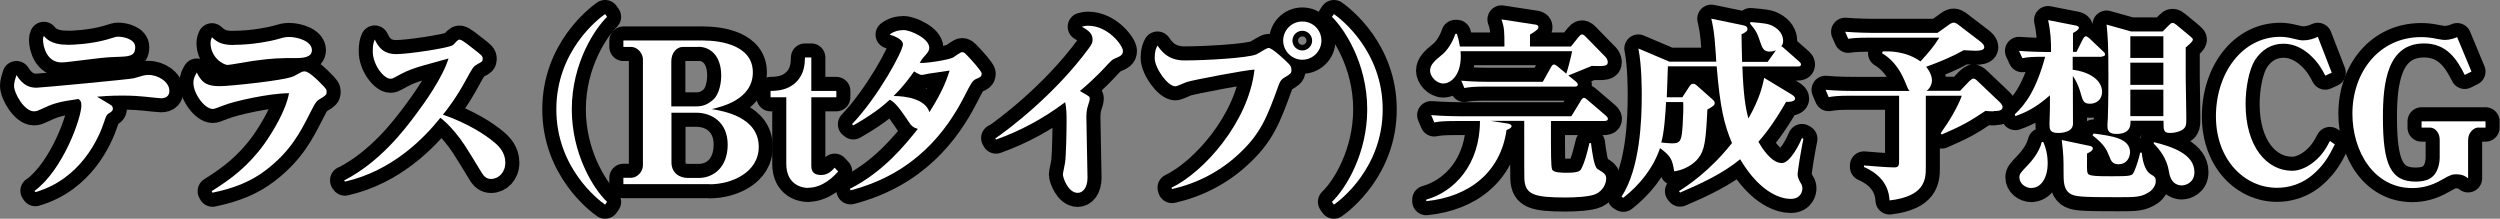 <?xml version="1.0" encoding="UTF-8"?>
<svg id="_レイヤー_2" data-name="レイヤー 2" xmlns="http://www.w3.org/2000/svg" viewBox="0 0 177.86 15.56">
  <rect x="0" y="0" width="177.86" height="15.56" fill="#808080" stroke="none"/>
  <defs>
    <style>
      .cls-1, .cls-2 {
        fill: #fff;
      }

      .cls-2 {
        stroke: #000;
        stroke-linejoin: round;
        stroke-width: 2px;
      }
    </style>
  </defs>
  <g id="_レイヤー_1-2" data-name="レイヤー 1">
    <g>
      <g>
        <path class="cls-2" d="M2.46,13.58c2.02-1.49,3.33-5.18,3.33-6.08,0-.28-.07-.35-.21-.46-1.48.21-1.83.34-2.68.74-.17.08-.29.14-.49.14-.67,0-1.41-1.26-1.41-1.82,0-.25.1-.53.17-.76.5.8,1.01.9,1.43.9.28,0,6.57-.59,6.91-.67.11-.03.62-.18.71-.2.17-.04.28-.04.35-.04.69,0,1.48.5,1.48,1.13,0,.29-.15.53-.59.53-.1,0-.76-.07-1.13-.11-.36-.04-.91-.08-1.64-.08-.91,0-1.53.06-1.79.08.17.11.95.55,1.05.64.03.04.08.11.08.2,0,.17-.11.24-.34.38-.1.07-.17.22-.28.57-.39,1.18-1.67,4.06-4.89,5l-.07-.1ZM4.78,3.19c.43,0,1.72-.06,2.84-.38.57-.17.63-.2.77-.2.46,0,1.23.2,1.23.74,0,.66-.43.67-1.37.7-.83.03-.98.06-3.36.35-.22.03-.42.04-.53.04-.99,0-1.3-1.07-1.3-1.62,0-.1.01-.15.06-.27.48.63,1.37.63,1.67.63Z"/>
        <path class="cls-2" d="M15.07,13.59c1.37-.85,2.61-1.79,3.74-3.36.56-.79,1.54-2.37,1.75-3.6-1.44.01-3.91.57-4.66.87-.59.22-.64.25-.77.25-.57,0-1.37-1.08-1.37-1.86,0-.34.13-.53.24-.73.39.83.85.97,1.67.97.59,0,4.52-.39,5.21-.7.1-.04.5-.28.6-.32.08-.03.15-.03.21-.03.27,0,.9.6,1.16.88.35.35.39.41.39.59,0,.17-.07.25-.41.45-.32.18-.38.27-.76,1.02-.71,1.4-1.39,2.73-3.15,4.08-1.06.81-2.23,1.28-3.8,1.61l-.06-.11ZM16.63,3.19c1.39,0,2.65-.28,2.96-.36.53-.15.69-.2.98-.2.59,0,1.62.29,1.62.94,0,.5-.6.56-1.09.56-1.12,0-1.65,0-3.15.21-.27.04-1.62.28-1.74.28-.35,0-1.23-.56-1.23-1.55,0-.15.03-.27.1-.42.41.39.76.55,1.56.55Z"/>
        <path class="cls-2" d="M24.48,12.84c2.6-1.34,4.33-3.66,5.1-4.69.63-.84,1.89-2.59,2.33-3.99-.35.11-1.92.52-2.23.63-.76.25-.92.35-1.57.7-.14.08-.2.11-.34.11-.46,0-1.25-.98-1.25-1.95,0-.49.06-.63.14-.84.2.39.5,1.04,1.53,1.04.85,0,3.66-.42,4.01-.63.07-.04.24-.24.29-.29.11-.1.13-.11.22-.11.17,0,.81.53,1.04.71.53.41.59.46.59.66,0,.17-.04.2-.35.36-.32.18-.35.25-.76.99-.78,1.46-1.47,2.31-1.72,2.62,1.75.59,3.08,1.47,3.66,1.97.35.29.78.74.78,1.44s-.48,1.16-1.01,1.16c-.31,0-.5-.15-.7-.49-1.23-2.02-1.32-2.16-1.86-2.82-.46-.55-.78-.83-1.05-1.04-1.16,1.44-3.4,3.77-6.79,4.54l-.06-.1Z"/>
        <path class="cls-2" d="M43.05,14.56c-.49-.34-3.47-2.63-3.47-6.78s2.98-6.44,3.47-6.78l.14.2c-.81.78-2.51,3.24-2.51,6.58,0,3.11,1.48,5.6,2.51,6.58l-.14.2Z"/>
        <path class="cls-2" d="M50.49,13.1h-6.14v-.45h.55c.41,0,.84-.41.84-.88v-7.56c0-.36-.34-.87-.84-.87h-.55v-.46h5.65c1.33,0,3.56.36,3.56,2.27s-2.17,2.44-2.93,2.61c.84.14,3.35.56,3.35,2.69,0,1.82-1.93,2.66-3.49,2.66ZM49.69,3.34h-1.12c-.43,0-.81.42-.81,1.02v3.21h1.76c.52,0,.84-.15,1.22-.48.46-.41.57-1.26.57-1.71,0-1.44-.8-2.05-1.62-2.05ZM49.53,8.02h-1.76v3.53c0,.76.57,1.11,1.18,1.11h.76c1.06,0,2.06-.77,2.06-2.37s-1.15-2.27-2.23-2.27Z"/>
        <path class="cls-2" d="M57.48,13.37c-.38,0-1.54-.2-1.54-1.71v-4.74h-1.12v-.45c.52-.01,1.25-.06,1.83-.64s.6-1.26.62-1.74h.45v2.38h1.78v.45h-1.78v4.89c0,.49.28.64.71.64.48,0,.76-.31.95-.52l.25.27c-.28.31-1.06,1.16-2.16,1.16Z"/>
        <path class="cls-2" d="M60.61,8.84c1.85-1.93,3.63-5.2,3.63-5.69,0-.39-.73-.62-.95-.69.28-.22.64-.32,1-.32.49,0,1.82.6,1.82,1.25,0,.17-.04.27-.29.56-.21.22-.25.29-.39.52.32.06,2.05-.2,2.38-.38.1-.06.52-.38.63-.38.14,0,.18.04.42.29.21.22.98,1.05.98,1.23,0,.22-.11.27-.38.38-.28.13-.34.24-.88,1.3-1.23,2.38-3.47,5.44-8.07,6.63l-.04-.11c2.42-1.22,3.99-3.21,4.83-4.26-.31-.08-.43-.21-.55-.36-.73-1.08-1-1.46-1.44-1.72-.53.49-1.25,1.06-2.6,1.83l-.08-.08ZM67.57,5.02c-.21.03-1.2.17-1.43.21-.08,0-.45.1-.55.1-.13,0-.27-.07-.56-.25-.18.25-.66.97-1.46,1.75.9,0,2.27.22,2.55,1.15.99-1.54,1.29-2.49,1.44-2.96Z"/>
        <path class="cls-2" d="M70.82,9.84c.85-.57,4.2-3.08,6.64-6.4.21-.29.27-.41.27-.62,0-.38-.21-.62-.77-.92.15-.04.28-.07.45-.07,1.44,0,2.48,1.42,2.48,1.79,0,.29-.18.38-.55.53-.21.1-.25.13-.56.46-.83.91-1.68,1.65-1.95,1.86.08.06.49.29.52.31.13.08.18.11.18.25,0,.08-.06.28-.11.43-.13.36-.13.69-.13.94,0,.67.08,3.63.08,4.23,0,.74-.34,1.09-.7,1.09-.69,0-1.05-1.09-1.05-1.3,0-.14.14-.71.15-.83.08-.48.11-2.34.11-2.93,0-.43,0-.97-.1-1.39-1.5,1.13-3.15,2.03-4.92,2.66l-.06-.11Z"/>
        <path class="cls-2" d="M83.35,13.35c2.26-1.08,5.48-4.64,5.9-8.4-.64.03-4.37.74-4.8.88-.14.04-.7.31-.83.31-.55,0-1.47-1.29-1.47-2.02,0-.49.1-.7.2-.88.24.35.73,1.06,1.9,1.06,1.51,0,4.5-.17,5.13-.43.14-.06.73-.46.87-.46.27,0,1.18.87,1.43,1.12.14.14.2.27.2.48s-.13.29-.49.5c-.24.14-.31.27-.41.52-.84,2.31-1.27,3.49-2.93,5-1.32,1.21-2.93,2.03-4.67,2.42l-.03-.1ZM94.01,2.89c0,.76-.62,1.36-1.36,1.36s-1.36-.62-1.36-1.36.6-1.36,1.36-1.36,1.36.6,1.36,1.36ZM91.95,2.89c0,.39.32.7.7.7s.7-.31.7-.7-.32-.7-.7-.7-.7.31-.7.7Z"/>
        <path class="cls-2" d="M94.9,14.56l-.14-.2c1.02-.98,2.51-3.47,2.51-6.58,0-3.35-1.7-5.8-2.51-6.58l.14-.2c.49.34,3.47,2.63,3.47,6.78s-2.98,6.44-3.47,6.78Z"/>
        <path class="cls-2" d="M114.18,8.61h-3.84c0,2.56,0,3.18.08,3.43.07.25.71.25,1.05.25.85,0,.97-.13,1.06-.34.2-.39.36-.97.55-1.77h.11c.07.56.21,1.68.46,1.84.5.31.62.39.62.69,0,.35-.22.85-.73,1.09-.43.2-1.5.25-2.13.25-2.28,0-2.89-.21-2.96-1.3-.01-.2-.01-.94-.01-4.15h-2.37l1.26.2c.06.01.21.08.21.18,0,.11-.17.2-.36.27-.42,2.98-2.63,4.75-5.71,5.06v-.11c2-.56,3.82-2.49,3.82-5.59h-1.74c-.85,0-1.16.03-1.51.1l-.22-.52c.87.07,1.85.08,1.99.08h7.98l.69-1.13c.04-.08.13-.18.21-.18s.21.11.25.15l1.32,1.13c.11.1.13.17.13.21,0,.14-.13.15-.21.15ZM113.2,4.71l-1.62.66.53.43c.07.06.14.13.14.22,0,.13-.13.14-.21.14h-6.35c-.85,0-1.16.04-1.51.1l-.22-.52c.87.08,1.85.08,1.99.08h3.81l.59-1.05c.03-.06.1-.18.21-.18.07,0,.14.04.27.15l.6.5c.06-.14.29-.98.42-1.6h-7.94c.14,1.67-.69,2.3-1.22,2.3s-.95-.53-.95-.91c0-.43.36-.73.78-1.08.24-.18.71-.64,1.02-1.54h.11c.07.22.14.46.21.9h3.17c0-1.05,0-1.33-.21-1.93l2.35.36c.13.01.28.04.28.2,0,.17-.38.38-.6.52v.85h2.91l.53-.66c.11-.13.17-.2.27-.2.08,0,.18.08.27.18l1.4,1.43c.07.08.15.21.15.35,0,.28-.14.31-1.18.28Z"/>
        <path class="cls-2" d="M127.89,12.43c0,.15.08.36.24.63.06.08.1.21.1.35,0,.11-.06.74-.83.74-.57,0-2.09-.29-3.6-2.82-1.23,1.02-2.82,1.75-4.27,2.37l-.08-.1c.66-.43,2.16-1.4,3.77-3.42-.56-1.34-.84-2.48-1.09-5.46h-3.47c-.03,1.04-.06,1.58-.08,2.2h1.11l.48-.74c.11-.17.18-.22.29-.22.13,0,.25.11.29.15l1.09.97c.07.06.15.14.15.25,0,.14-.07.22-.52.46-.11,2.28-.2,2.89-.64,3.46-.08.11-.63.78-1.72.94-.14-.81-.2-1.06-1.01-1.65-.48,1.42-1.44,2.61-2.61,3.53l-.13-.07c1.33-2.04,1.44-5.48,1.44-7.23,0-.41,0-2.14-.24-3.32l2.21.94h3.33c-.01-.14-.04-.8-.06-.92-.07-1.15-.18-1.65-.29-2.14l2.23.46c.2.04.34.1.34.27,0,.14-.08.22-.42.38.01.52.01,1.08.04,1.96h1.82l.59-.83c-.08.04-.24.1-.45.1-.34,0-.49-.15-.63-.57-.24-.69-.29-.87-.77-1.43l.04-.1c.94.08,1.26.11,1.58.28.53.27.74.69.74,1.06,0,.21-.07.29-.13.38.07.04.14.08.18.13l1.08.95c.08.08.14.13.14.21,0,.14-.13.15-.22.15h-3.95c.07,1.99.22,2.96.43,3.7.81-1.43,1.01-2.34,1.12-2.89l1.95,1.18c.15.1.25.18.25.29,0,.24-.46.24-.64.24-.95,1.65-1.6,2.41-1.97,2.84.24.41.91,1.51,1.67,1.51.63,0,1.34-1.55,1.43-1.78l.1.06c-.14.67-.41,2.24-.41,2.55ZM118.53,7.26c-.04.81-.13,2.16-.34,2.88.34.03.55.06.79.06.62,0,.66-.28.73-1.29.04-.67.06-1.23.04-1.65h-1.22Z"/>
        <path class="cls-2" d="M141.85,7.92c-.22,0-.41-.01-.6-.03-1.25.84-1.76,1.09-3.11,1.68l-.07-.1c.57-.78,1.23-1.88,1.5-2.66h-2.56v5.14c0,.83-.08,2.02-2.58,2.31-.06-1.22-.85-1.96-1.82-2.38v-.11c.5.04,1.67.14,2.14.14.36,0,.36-.14.36-.6v-4.5h-3.5c-.85,0-1.16.04-1.51.1l-.22-.52c.87.08,1.85.08,1.99.08h3.99c-.11-.11-.14-.18-.36-.73-.1-.22-.53-1.32-1.6-1.95l.04-.13c.36-.01,1.6-.07,2.69.71.6-.66.92-1.02,1.34-1.69h-4.97c-.85,0-1.16.03-1.51.08l-.22-.5c.87.07,1.85.08,1.99.08h4.58l.84-.6c.11-.08.24-.13.31-.13.1,0,.21.06.28.11l1.61,1.23c.18.14.29.27.29.41,0,.22-.36.25-.62.25-.22,0-.59-.03-.84-.04-.85.48-1.75.85-2.68,1.18.32.38.42.76.42.97,0,.18-.1.55-.39.74h2.39l.66-.69c.17-.14.21-.18.27-.18.1,0,.2.07.27.14l1.62,1.54s.2.18.2.34c0,.27-.31.29-.62.29Z"/>
        <path class="cls-2" d="M149.53,4.04h-2.07v.92c1.05.13,2.09.66,2.09,1.58,0,.56-.43.84-.85.84-.46,0-.52-.2-.67-.74-.18-.67-.49-1.15-.56-1.23,0,.25.01,3.39.01,3.43-.04.62-.94.62-1.05.62-.62,0-.62-.28-.62-.67,0-.08.03-.94.03-1.09v-.92c-.99.88-1.74,1.23-2.46,1.48l-.04-.13c.78-.71,1.54-1.79,2.16-4.09-.85,0-1.18.01-1.62.1l-.24-.52c.88.07,1.86.08,2,.08h.28c.01-.77-.04-1.53-.21-2.27l1.99.39c.06.01.2.06.2.15,0,.14-.22.27-.42.38v1.34h.25l.45-.9c.06-.11.14-.21.22-.21s.2.11.25.15l.97.92c.07.06.14.13.14.21,0,.14-.13.15-.21.15ZM144.54,13.38c-.48,0-.87-.35-.87-.76,0-.25.07-.32.64-.92.14-.15.77-.83.95-1.6h.11c.13.31.31.79.31,1.51,0,1.06-.48,1.76-1.15,1.76ZM152.96,13.62c-.59.41-.97.41-2.28.41-2.66,0-3.1-.03-3.46-.29-.41-.31-.41-.87-.41-1.53,0-.87,0-1.18-.13-2.25l1.99.42c.11.03.22.04.22.18,0,.17-.25.29-.41.36-.01.88-.01,1.26.03,1.36.03.13.14.17.29.2.25.06.97.06,1.46.06,1.36,0,1.42-.04,1.54-.28.2-.39.41-1.15.46-1.4h.11c.04.36.15,1.25.66,1.55.25.15.34.2.34.48,0,.29-.21.59-.42.74ZM150.76,11.69c-.48,0-.57-.24-.71-.6-.18-.45-.34-.81-1.18-1.46l.08-.13c1.3.17,2.59.34,2.59,1.33,0,.34-.22.85-.79.85ZM155.5,3.37v2.13l.04,2.61c.01.7,0,.77-.08.92-.18.35-.85.43-1.04.43-.5,0-.5-.17-.5-.87h-2.35c.01.29.03.94-1.01.94-.63,0-.63-.36-.63-.63,0-.08.03-.45.03-.53.04-1.11.04-2.65.04-2.96,0-2.3-.04-2.73-.13-3.66l1.75.49h2.24l.46-.46c.08-.08.15-.15.24-.15.1,0,.2.07.27.13l1,.83c.1.08.18.17.18.21,0,.14-.18.29-.5.57ZM153.91,2.58h-2.35v1.54h2.35v-1.54ZM153.91,4.46h-2.35v1.58h2.35v-1.58ZM153.91,6.38h-2.35v1.88h2.35v-1.88ZM155.22,13.19c-.13,0-.76,0-.91-.97-.14-.95-.7-1.62-1.08-2v-.11c1.29.32,2.89.84,2.89,2.14,0,.73-.6.94-.9.94Z"/>
        <path class="cls-2" d="M164.76,12.23c-.98.94-2.02,1.13-2.77,1.13-2.3,0-4.34-1.99-4.34-5.08s1.88-5.66,4.58-5.66c.32,0,.56.04,1.02.15.42.11.53.1.63.1.35,0,.7-.1,1.02-.25l.99,2.55-.46.21c-.24-.46-.49-.92-1.05-1.44-.5-.46-1.15-.83-1.92-.83-.87,0-1.55.43-2.03,1.16-.43.69-.67,2-.67,3.12,0,3.05,1.51,4.76,3.32,4.76.18,0,.64-.03,1.25-.42.83-.55,1.18-1.22,1.43-1.7l.35.24c-.39.78-.7,1.34-1.34,1.95Z"/>
        <path class="cls-2" d="M176.33,9.07c-.29,0-.74.31-.74.9v2.72c-.1-.08-.32-.29-.84-.29-.25,0-.38.01-1.01.38-.74.43-1.43.6-2.12.6-2.72,0-4.26-2.59-4.26-5.29,0-3.01,1.95-5.45,4.88-5.45.38,0,.66.03,1.16.13.35.07.45.07.53.07s.43,0,.88-.2l1.02,2.45-.48.24c-.56-1.13-1.29-2.24-2.89-2.24-2.63,0-2.93,2.83-2.93,5.25,0,3.38.55,4.58,2.34,4.58.29,0,.7-.04.99-.21.66-.38.71-1.25.71-1.53v-1.25c0-.49-.34-.85-.67-.85h-.62v-.45h4.55v.45h-.53Z"/>
      </g>
      <g>
        <path class="cls-1" d="M2.46,13.58c2.02-1.49,3.33-5.18,3.33-6.08,0-.28-.07-.35-.21-.46-1.48.21-1.83.34-2.68.74-.17.08-.29.14-.49.14-.67,0-1.41-1.26-1.41-1.82,0-.25.1-.53.17-.76.5.8,1.01.9,1.43.9.28,0,6.57-.59,6.91-.67.11-.03.62-.18.71-.2.17-.04.28-.04.35-.04.69,0,1.48.5,1.48,1.13,0,.29-.15.53-.59.53-.1,0-.76-.07-1.13-.11-.36-.04-.91-.08-1.64-.08-.91,0-1.53.06-1.79.08.17.11.95.55,1.05.64.03.04.08.11.08.2,0,.17-.11.24-.34.38-.1.07-.17.22-.28.57-.39,1.18-1.67,4.06-4.89,5l-.07-.1ZM4.78,3.19c.43,0,1.72-.06,2.84-.38.57-.17.63-.2.77-.2.46,0,1.23.2,1.23.74,0,.66-.43.67-1.37.7-.83.03-.98.06-3.36.35-.22.03-.42.04-.53.04-.99,0-1.3-1.07-1.3-1.62,0-.1.01-.15.06-.27.48.63,1.37.63,1.67.63Z"/>
        <path class="cls-1" d="M15.07,13.59c1.37-.85,2.61-1.79,3.74-3.36.56-.79,1.54-2.37,1.75-3.6-1.44.01-3.91.57-4.66.87-.59.22-.64.25-.77.25-.57,0-1.37-1.08-1.37-1.86,0-.34.13-.53.24-.73.39.83.85.97,1.67.97.59,0,4.52-.39,5.21-.7.1-.04.5-.28.6-.32.08-.03.15-.03.21-.03.27,0,.9.6,1.16.88.35.35.39.41.39.59,0,.17-.07.25-.41.45-.32.18-.38.27-.76,1.02-.71,1.4-1.39,2.73-3.15,4.08-1.06.81-2.23,1.28-3.8,1.61l-.06-.11ZM16.63,3.19c1.39,0,2.65-.28,2.96-.36.53-.15.69-.2.98-.2.59,0,1.62.29,1.62.94,0,.5-.6.56-1.09.56-1.12,0-1.65,0-3.15.21-.27.04-1.62.28-1.74.28-.35,0-1.23-.56-1.23-1.55,0-.15.03-.27.1-.42.41.39.76.55,1.56.55Z"/>
        <path class="cls-1" d="M24.48,12.84c2.6-1.34,4.33-3.66,5.1-4.69.63-.84,1.89-2.59,2.33-3.99-.35.11-1.92.52-2.23.63-.76.25-.92.35-1.57.7-.14.08-.2.11-.34.11-.46,0-1.25-.98-1.25-1.95,0-.49.06-.63.14-.84.2.39.5,1.04,1.53,1.04.85,0,3.66-.42,4.01-.63.07-.04.24-.24.29-.29.11-.1.13-.11.22-.11.17,0,.81.53,1.04.71.53.41.59.46.59.66,0,.17-.04.2-.35.36-.32.18-.35.25-.76.99-.78,1.46-1.47,2.31-1.72,2.62,1.75.59,3.08,1.47,3.66,1.97.35.29.78.74.78,1.44s-.48,1.16-1.01,1.16c-.31,0-.5-.15-.7-.49-1.23-2.02-1.32-2.16-1.86-2.82-.46-.55-.78-.83-1.05-1.04-1.16,1.44-3.4,3.77-6.79,4.54l-.06-.1Z"/>
        <path class="cls-1" d="M43.05,14.56c-.49-.34-3.47-2.63-3.47-6.78s2.98-6.44,3.47-6.78l.14.2c-.81.78-2.51,3.24-2.51,6.58,0,3.11,1.48,5.6,2.51,6.58l-.14.2Z"/>
        <path class="cls-1" d="M50.49,13.1h-6.14v-.45h.55c.41,0,.84-.41.84-.88v-7.56c0-.36-.34-.87-.84-.87h-.55v-.46h5.65c1.33,0,3.56.36,3.56,2.27s-2.17,2.44-2.93,2.61c.84.14,3.35.56,3.35,2.69,0,1.82-1.93,2.66-3.49,2.66ZM49.69,3.34h-1.12c-.43,0-.81.42-.81,1.02v3.21h1.76c.52,0,.84-.15,1.22-.48.46-.41.57-1.26.57-1.71,0-1.44-.8-2.05-1.62-2.05ZM49.53,8.02h-1.76v3.53c0,.76.57,1.11,1.18,1.11h.76c1.06,0,2.06-.77,2.06-2.37s-1.15-2.27-2.23-2.27Z"/>
        <path class="cls-1" d="M57.48,13.37c-.38,0-1.54-.2-1.54-1.71v-4.74h-1.12v-.45c.52-.01,1.25-.06,1.83-.64s.6-1.26.62-1.74h.45v2.38h1.78v.45h-1.78v4.89c0,.49.28.64.71.64.48,0,.76-.31.95-.52l.25.27c-.28.31-1.06,1.16-2.16,1.16Z"/>
        <path class="cls-1" d="M60.61,8.84c1.85-1.93,3.63-5.2,3.63-5.69,0-.39-.73-.62-.95-.69.28-.22.64-.32,1-.32.49,0,1.82.6,1.82,1.25,0,.17-.04.27-.29.56-.21.22-.25.29-.39.52.32.06,2.05-.2,2.38-.38.1-.06.52-.38.63-.38.14,0,.18.04.42.29.21.22.98,1.05.98,1.23,0,.22-.11.27-.38.38-.28.13-.34.24-.88,1.3-1.23,2.38-3.47,5.44-8.07,6.63l-.04-.11c2.42-1.22,3.99-3.21,4.83-4.26-.31-.08-.43-.21-.55-.36-.73-1.08-1-1.46-1.44-1.72-.53.49-1.25,1.06-2.6,1.83l-.08-.08ZM67.57,5.02c-.21.03-1.2.17-1.43.21-.08,0-.45.1-.55.1-.13,0-.27-.07-.56-.25-.18.25-.66.97-1.46,1.75.9,0,2.27.22,2.55,1.15.99-1.54,1.29-2.49,1.44-2.96Z"/>
        <path class="cls-1" d="M70.82,9.84c.85-.57,4.2-3.08,6.64-6.4.21-.29.27-.41.27-.62,0-.38-.21-.62-.77-.92.15-.04.28-.07.45-.07,1.44,0,2.48,1.42,2.48,1.79,0,.29-.18.38-.55.53-.21.1-.25.13-.56.46-.83.91-1.68,1.65-1.95,1.86.08.06.49.29.52.31.13.08.18.11.18.25,0,.08-.06.28-.11.43-.13.36-.13.69-.13.94,0,.67.08,3.63.08,4.23,0,.74-.34,1.09-.7,1.09-.69,0-1.05-1.09-1.05-1.3,0-.14.14-.71.15-.83.08-.48.11-2.34.11-2.93,0-.43,0-.97-.1-1.39-1.5,1.13-3.15,2.03-4.92,2.66l-.06-.11Z"/>
        <path class="cls-1" d="M83.35,13.35c2.26-1.08,5.48-4.64,5.9-8.4-.64.03-4.37.74-4.8.88-.14.04-.7.31-.83.31-.55,0-1.47-1.29-1.47-2.02,0-.49.1-.7.2-.88.24.35.73,1.06,1.9,1.06,1.51,0,4.5-.17,5.13-.43.14-.06.73-.46.87-.46.27,0,1.18.87,1.43,1.12.14.14.2.27.2.48s-.13.29-.49.5c-.24.14-.31.27-.41.52-.84,2.31-1.27,3.49-2.93,5-1.32,1.21-2.93,2.03-4.67,2.42l-.03-.1ZM94.01,2.89c0,.76-.62,1.36-1.36,1.36s-1.36-.62-1.36-1.36.6-1.36,1.36-1.36,1.36.6,1.36,1.36ZM91.95,2.89c0,.39.32.7.7.7s.7-.31.7-.7-.32-.7-.7-.7-.7.31-.7.7Z"/>
        <path class="cls-1" d="M94.9,14.56l-.14-.2c1.02-.98,2.51-3.47,2.51-6.58,0-3.35-1.7-5.8-2.51-6.58l.14-.2c.49.34,3.47,2.63,3.47,6.78s-2.98,6.44-3.47,6.78Z"/>
        <path class="cls-1" d="M114.18,8.61h-3.84c0,2.56,0,3.18.08,3.43.07.25.71.25,1.05.25.85,0,.97-.13,1.06-.34.2-.39.36-.97.55-1.77h.11c.07.56.21,1.68.46,1.84.5.31.62.39.62.69,0,.35-.22.85-.73,1.09-.43.2-1.5.25-2.13.25-2.28,0-2.89-.21-2.96-1.3-.01-.2-.01-.94-.01-4.15h-2.37l1.26.2c.06.01.21.08.21.18,0,.11-.17.2-.36.27-.42,2.98-2.63,4.75-5.71,5.06v-.11c2-.56,3.82-2.49,3.82-5.59h-1.74c-.85,0-1.16.03-1.51.1l-.22-.52c.87.07,1.85.08,1.99.08h7.98l.69-1.13c.04-.08.13-.18.21-.18s.21.11.25.15l1.32,1.13c.11.1.13.17.13.21,0,.14-.13.15-.21.15ZM113.2,4.71l-1.62.66.53.43c.07.06.14.13.14.22,0,.13-.13.14-.21.14h-6.35c-.85,0-1.16.04-1.51.1l-.22-.52c.87.08,1.85.08,1.99.08h3.81l.59-1.05c.03-.06.1-.18.21-.18.07,0,.14.04.27.15l.6.5c.06-.14.29-.98.42-1.6h-7.94c.14,1.67-.69,2.3-1.22,2.3s-.95-.53-.95-.91c0-.43.36-.73.78-1.08.24-.18.71-.64,1.02-1.54h.11c.07.22.14.46.21.9h3.17c0-1.05,0-1.33-.21-1.93l2.35.36c.13.01.28.04.28.2,0,.17-.38.38-.6.52v.85h2.91l.53-.66c.11-.13.17-.2.27-.2.08,0,.18.08.27.18l1.4,1.43c.07.08.15.21.15.35,0,.28-.14.31-1.18.28Z"/>
        <path class="cls-1" d="M127.89,12.43c0,.15.08.36.24.63.06.08.1.21.1.35,0,.11-.06.74-.83.74-.57,0-2.09-.29-3.6-2.82-1.23,1.02-2.82,1.75-4.27,2.37l-.08-.1c.66-.43,2.16-1.4,3.77-3.42-.56-1.34-.84-2.48-1.09-5.46h-3.47c-.03,1.04-.06,1.58-.08,2.2h1.11l.48-.74c.11-.17.18-.22.29-.22.13,0,.25.11.29.15l1.09.97c.07.06.15.14.15.25,0,.14-.07.22-.52.46-.11,2.28-.2,2.89-.64,3.46-.08.11-.63.78-1.72.94-.14-.81-.2-1.06-1.01-1.65-.48,1.42-1.44,2.61-2.61,3.53l-.13-.07c1.33-2.04,1.44-5.48,1.44-7.23,0-.41,0-2.14-.24-3.32l2.21.94h3.33c-.01-.14-.04-.8-.06-.92-.07-1.15-.18-1.65-.29-2.14l2.23.46c.2.04.34.1.34.27,0,.14-.08.22-.42.38.01.52.01,1.08.04,1.96h1.82l.59-.83c-.08.04-.24.1-.45.1-.34,0-.49-.15-.63-.57-.24-.69-.29-.87-.77-1.43l.04-.1c.94.08,1.26.11,1.58.28.53.27.74.69.74,1.06,0,.21-.07.29-.13.38.07.04.14.08.18.13l1.08.95c.08.08.14.13.14.21,0,.14-.13.15-.22.15h-3.95c.07,1.99.22,2.96.43,3.7.81-1.43,1.01-2.34,1.12-2.89l1.95,1.18c.15.1.25.18.25.29,0,.24-.46.24-.64.24-.95,1.65-1.6,2.41-1.97,2.84.24.41.91,1.51,1.67,1.51.63,0,1.34-1.55,1.43-1.78l.1.06c-.14.67-.41,2.24-.41,2.55ZM118.53,7.26c-.04.81-.13,2.16-.34,2.88.34.03.55.06.79.06.62,0,.66-.28.73-1.29.04-.67.06-1.23.04-1.65h-1.22Z"/>
        <path class="cls-1" d="M141.85,7.92c-.22,0-.41-.01-.6-.03-1.25.84-1.76,1.09-3.11,1.68l-.07-.1c.57-.78,1.23-1.88,1.5-2.66h-2.56v5.14c0,.83-.08,2.02-2.58,2.31-.06-1.22-.85-1.96-1.82-2.38v-.11c.5.04,1.67.14,2.14.14.36,0,.36-.14.36-.6v-4.5h-3.5c-.85,0-1.16.04-1.51.1l-.22-.52c.87.08,1.85.08,1.99.08h3.99c-.11-.11-.14-.18-.36-.73-.1-.22-.53-1.32-1.6-1.95l.04-.13c.36-.01,1.6-.07,2.69.71.6-.66.92-1.02,1.34-1.69h-4.97c-.85,0-1.16.03-1.51.08l-.22-.5c.87.07,1.85.08,1.99.08h4.58l.84-.6c.11-.08.24-.13.31-.13.1,0,.21.06.28.11l1.61,1.23c.18.14.29.27.29.41,0,.22-.36.25-.62.25-.22,0-.59-.03-.84-.04-.85.48-1.75.85-2.68,1.18.32.38.42.76.42.97,0,.18-.1.55-.39.74h2.39l.66-.69c.17-.14.21-.18.27-.18.1,0,.2.07.27.14l1.62,1.54s.2.18.2.34c0,.27-.31.29-.62.29Z"/>
        <path class="cls-1" d="M149.53,4.04h-2.07v.92c1.05.13,2.09.66,2.09,1.58,0,.56-.43.84-.85.84-.46,0-.52-.2-.67-.74-.18-.67-.49-1.15-.56-1.23,0,.25.01,3.39.01,3.43-.04.62-.94.62-1.05.62-.62,0-.62-.28-.62-.67,0-.08.03-.94.03-1.09v-.92c-.99.88-1.74,1.23-2.46,1.48l-.04-.13c.78-.71,1.54-1.79,2.16-4.09-.85,0-1.18.01-1.62.1l-.24-.52c.88.07,1.86.08,2,.08h.28c.01-.77-.04-1.53-.21-2.27l1.99.39c.06.01.2.06.2.15,0,.14-.22.27-.42.38v1.34h.25l.45-.9c.06-.11.14-.21.22-.21s.2.11.25.15l.97.92c.07.06.14.13.14.21,0,.14-.13.15-.21.15ZM144.54,13.38c-.48,0-.87-.35-.87-.76,0-.25.07-.32.64-.92.14-.15.77-.83.95-1.6h.11c.13.31.31.79.31,1.51,0,1.06-.48,1.76-1.15,1.76ZM152.96,13.62c-.59.41-.97.41-2.28.41-2.66,0-3.1-.03-3.46-.29-.41-.31-.41-.87-.41-1.53,0-.87,0-1.18-.13-2.25l1.99.42c.11.03.22.04.22.18,0,.17-.25.29-.41.36-.01.88-.01,1.26.03,1.36.03.13.14.17.29.2.25.06.97.06,1.46.06,1.36,0,1.42-.04,1.54-.28.2-.39.41-1.15.46-1.4h.11c.04.36.15,1.25.66,1.55.25.15.34.2.34.48,0,.29-.21.59-.42.74ZM150.76,11.69c-.48,0-.57-.24-.71-.6-.18-.45-.34-.81-1.18-1.46l.08-.13c1.3.17,2.59.34,2.59,1.33,0,.34-.22.85-.79.85ZM155.5,3.37v2.13l.04,2.61c.01.7,0,.77-.08.92-.18.35-.85.43-1.04.43-.5,0-.5-.17-.5-.87h-2.35c.01.29.03.94-1.01.94-.63,0-.63-.36-.63-.63,0-.08.03-.45.03-.53.04-1.11.04-2.65.04-2.96,0-2.3-.04-2.73-.13-3.66l1.75.49h2.24l.46-.46c.08-.08.15-.15.24-.15.1,0,.2.07.27.13l1,.83c.1.08.18.17.18.21,0,.14-.18.29-.5.57ZM153.91,2.58h-2.35v1.54h2.35v-1.54ZM153.91,4.46h-2.35v1.58h2.35v-1.58ZM153.91,6.38h-2.35v1.88h2.35v-1.88ZM155.22,13.19c-.13,0-.76,0-.91-.97-.14-.95-.7-1.62-1.08-2v-.11c1.29.32,2.89.84,2.89,2.14,0,.73-.6.94-.9.94Z"/>
        <path class="cls-1" d="M164.76,12.23c-.98.94-2.02,1.13-2.77,1.13-2.3,0-4.34-1.99-4.34-5.08s1.88-5.66,4.58-5.66c.32,0,.56.04,1.02.15.42.11.53.1.63.1.35,0,.7-.1,1.02-.25l.99,2.55-.46.21c-.24-.46-.49-.92-1.05-1.44-.5-.46-1.15-.83-1.92-.83-.87,0-1.55.43-2.03,1.16-.43.69-.67,2-.67,3.12,0,3.05,1.51,4.76,3.32,4.76.18,0,.64-.03,1.25-.42.83-.55,1.18-1.22,1.43-1.7l.35.24c-.39.78-.7,1.34-1.34,1.95Z"/>
        <path class="cls-1" d="M176.33,9.07c-.29,0-.74.31-.74.9v2.72c-.1-.08-.32-.29-.84-.29-.25,0-.38.01-1.01.38-.74.43-1.43.6-2.12.6-2.72,0-4.26-2.59-4.26-5.29,0-3.01,1.95-5.45,4.88-5.45.38,0,.66.03,1.16.13.35.07.45.07.53.07s.43,0,.88-.2l1.02,2.45-.48.24c-.56-1.13-1.29-2.24-2.89-2.24-2.63,0-2.93,2.83-2.93,5.25,0,3.38.55,4.58,2.34,4.58.29,0,.7-.04.99-.21.66-.38.71-1.25.71-1.53v-1.25c0-.49-.34-.85-.67-.85h-.62v-.45h4.55v.45h-.53Z"/>
      </g>
    </g>
  </g>
</svg>